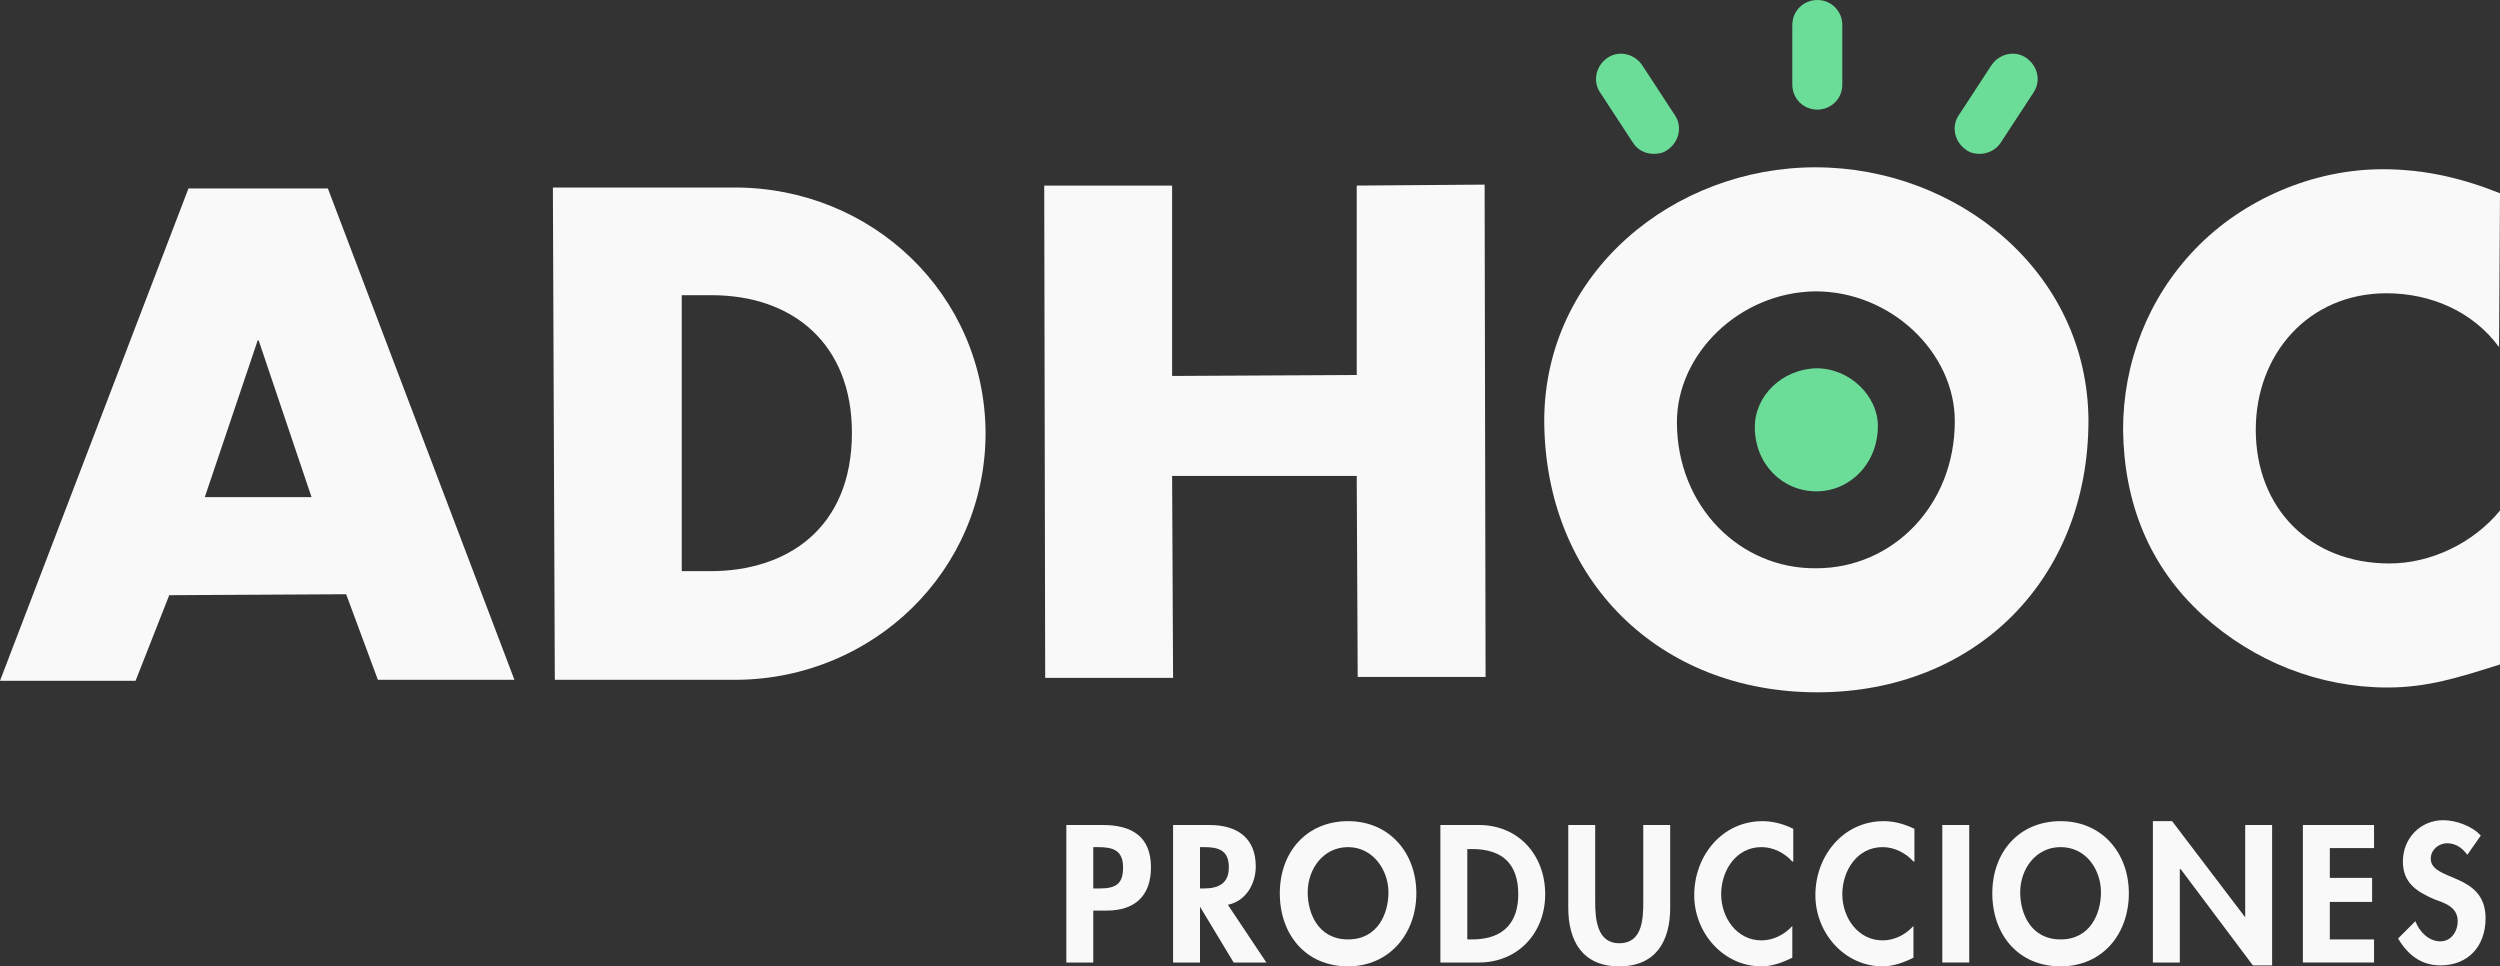 <?xml version="1.0" encoding="utf-8"?>
<!-- Generator: Adobe Illustrator 22.1.0, SVG Export Plug-In . SVG Version: 6.00 Build 0)  -->
<svg version="1.1" id="Capa_1" xmlns="http://www.w3.org/2000/svg" xmlns:xlink="http://www.w3.org/1999/xlink" x="0px" y="0px"
	 width="260px" height="100.5px" viewBox="0 0 260 100.5" style="enable-background:new 0 0 260 100.5;" xml:space="preserve">
<rect x="0" y="0" width="260" height="100.5" fill="#333333" stroke="none"/>
<style type="text/css">
	.st0{fill:#F9F9F9;}
	.st1{fill:#6BDD99;}
</style>
<g>
	<path class="st0" d="M17.6,61.9l-3.5,8.9H0l19.6-51.2h14.5l19.4,51.1H39.3L36,61.8L17.6,61.9z M26.9,35.4h-0.1l-5.5,16.3h11.1
		L26.9,35.4z"/>
	<path class="st0" d="M57.5,19.5h18.9c14.3,0,26,11.1,26.1,25.5c0,14.4-11.7,25.6-25.9,25.7H57.7L57.5,19.5z M70.9,59.4h3
		c7.9,0,14.7-4.4,14.7-14.4c0-9.2-6.1-14.3-14.6-14.3h-3.1V59.4z"/>
	<polygon class="st0" points="141.1,39 141.1,19.3 154.4,19.2 154.5,70.4 141.2,70.4 141.1,49.5 121.9,49.5 122,70.5 108.7,70.5 
		108.6,19.3 121.9,19.3 121.9,39.1 	"/>
	<path class="st0" d="M217.2,43.7c0,16.6-11.8,28.3-28.2,28.3s-28.3-11.6-28.4-28.2c0-15.5,13.5-26.4,28.2-26.4
		S217.1,28.2,217.2,43.7 M174.4,43.9c0,8.8,6.6,15.3,14.5,15.2c7.9,0,14.4-6.5,14.4-15.3c0-7.1-6.6-13.5-14.5-13.5
		C180.9,30.4,174.4,36.8,174.4,43.9"/>
	<path class="st1" d="M182.5,44.4c0,3.9,2.9,6.7,6.4,6.7s6.4-2.9,6.4-6.8c0-3.1-2.9-6-6.4-6C185.3,38.4,182.5,41.2,182.5,44.4"/>
	<path class="st0" d="M259.9,36.1c-2.7-3.7-7.1-5.6-11.7-5.6c-8.1,0-13.6,6.3-13.6,14.2c0,8.1,5.6,13.9,13.9,13.9
		c4.3,0,8.7-2.1,11.5-5.5v16c-4.4,1.4-7.6,2.4-11.7,2.4c-7.1,0-13.9-2.7-19.2-7.5c-5.6-5.1-8.2-11.7-8.3-19.3c0-7,2.6-13.7,7.5-18.8
		c5-5.2,12.3-8.3,19.5-8.3c4.3,0,8.2,0.9,12.2,2.5L259.9,36.1z"/>
	<path class="st0" d="M113.7,100.1h-2.8V85.8h3.8c3,0,5,1.2,5,4.4c0,3-1.7,4.5-4.6,4.5h-1.4V100.1z M113.7,92.4h0.6
		c1.7,0,2.5-0.4,2.5-2.2c0-1.8-1.1-2.1-2.6-2.1h-0.5V92.4z"/>
	<path class="st0" d="M131.7,100.1h-3.4l-3.5-5.8l0,0v5.8H122V85.8h3.8c2.8,0,4.8,1.3,4.8,4.3c0,1.8-1,3.6-2.9,4L131.7,100.1z
		 M124.8,92.4h0.4c1.5,0,2.6-0.5,2.6-2.2c0-1.8-1.1-2.1-2.6-2.1h-0.4V92.4z"/>
	<path class="st0" d="M140.2,100.5c-4.4,0-7.1-3.3-7.1-7.6c0-4.3,2.8-7.5,7.1-7.5s7.1,3.3,7.1,7.5S144.5,100.5,140.2,100.5
		 M140.2,88.1c-2.6,0-4.2,2.3-4.2,4.7c0,2.2,1.1,4.9,4.2,4.9c3.1,0,4.2-2.7,4.2-4.9C144.4,90.5,142.8,88.1,140.2,88.1"/>
	<path class="st0" d="M149.8,85.8h4c4.1,0,6.9,3.1,6.9,7.2c0,4-2.8,7.1-6.9,7.1h-4V85.8z M152.6,97.7h0.5c3.4,0,4.8-1.9,4.8-4.7
		c0-3.1-1.6-4.7-4.8-4.7h-0.5V97.7z"/>
	<path class="st0" d="M163.1,85.8h2.8v8c0,1.8,0.2,4.3,2.5,4.3c2.4,0,2.5-2.5,2.5-4.3v-8h2.8v8.6c0,3.5-1.5,6.1-5.3,6.1
		s-5.3-2.6-5.3-6.1V85.8z"/>
	<path class="st0" d="M186.4,89.6c-0.8-0.9-2-1.5-3.2-1.5c-2.7,0-4.2,2.5-4.2,4.9s1.6,4.8,4.2,4.8c1.2,0,2.4-0.6,3.2-1.5v3.3
		c-1,0.5-2.1,0.9-3.2,0.9c-4,0-7-3.5-7-7.4c0-4.1,2.9-7.7,7.1-7.7c1.1,0,2.2,0.3,3.2,0.8v3.4L186.4,89.6L186.4,89.6z"/>
	<path class="st0" d="M199,89.6c-0.8-0.9-2-1.5-3.2-1.5c-2.7,0-4.2,2.5-4.2,4.9s1.6,4.8,4.2,4.8c1.2,0,2.4-0.6,3.2-1.5v3.3
		c-1,0.5-2.1,0.9-3.2,0.9c-4,0-7-3.5-7-7.4c0-4.1,2.9-7.7,7.1-7.7c1.1,0,2.2,0.3,3.2,0.8v3.4L199,89.6L199,89.6z"/>
	<rect x="202" y="85.8" class="st0" width="2.8" height="14.3"/>
	<path class="st0" d="M214.3,100.5c-4.4,0-7.1-3.3-7.1-7.6c0-4.3,2.8-7.5,7.1-7.5s7.1,3.3,7.1,7.5
		C221.4,97.1,218.7,100.5,214.3,100.5 M214.3,88.1c-2.6,0-4.2,2.3-4.2,4.7c0,2.2,1.1,4.9,4.2,4.9c3.1,0,4.2-2.7,4.2-4.9
		C218.5,90.5,217,88.1,214.3,88.1"/>
	<polygon class="st0" points="223.9,85.4 225.9,85.4 233.5,95.4 233.5,95.4 233.5,85.8 236.3,85.8 236.3,100.4 234.3,100.4 
		226.8,90.4 226.7,90.4 226.7,100.1 223.9,100.1 	"/>
	<polygon class="st0" points="242.3,88.2 242.3,91.3 246.7,91.3 246.7,93.8 242.3,93.8 242.3,97.7 246.9,97.7 246.9,100.1 
		239.5,100.1 239.5,85.8 246.9,85.8 246.9,88.2 	"/>
	<path class="st0" d="M256.6,88.9c-0.5-0.7-1.2-1.2-2.1-1.2c-0.9,0-1.7,0.7-1.7,1.6c0,2.4,5.7,1.4,5.7,6.2c0,2.9-1.8,4.9-4.7,4.9
		c-2,0-3.4-1.1-4.4-2.8l1.8-1.8c0.4,1.1,1.4,2.1,2.6,2.1c1.1,0,1.8-1,1.8-2.1c0-1.5-1.4-1.9-2.5-2.3c-1.8-0.8-3.2-1.7-3.2-3.9
		c0-2.4,1.8-4.3,4.2-4.3c1.3,0,3,0.6,3.9,1.6L256.6,88.9z"/>
	<g>
		<g>
			<path class="st1" d="M189,11.4c-1.5,0-2.6-1.2-2.6-2.6V2.6c0-1.5,1.2-2.6,2.6-2.6c1.5,0,2.6,1.2,2.6,2.6v6.2
				C191.6,10.3,190.4,11.4,189,11.4z"/>
		</g>
		<g>
			<path class="st1" d="M172,16c-0.9,0-1.7-0.4-2.2-1.2l-3.4-5.2c-0.8-1.2-0.4-2.8,0.8-3.6s2.8-0.4,3.6,0.8l3.4,5.2
				c0.8,1.2,0.4,2.8-0.8,3.6C173,15.9,172.5,16,172,16z"/>
		</g>
		<g>
			<path class="st1" d="M205.9,16c-0.5,0-1-0.1-1.4-0.4c-1.2-0.8-1.6-2.4-0.8-3.6l3.4-5.2c0.8-1.2,2.4-1.6,3.6-0.8
				c1.2,0.8,1.6,2.4,0.8,3.6l-3.4,5.2C207.6,15.6,206.7,16,205.9,16z"/>
		</g>
	</g>
</g>
</svg>
